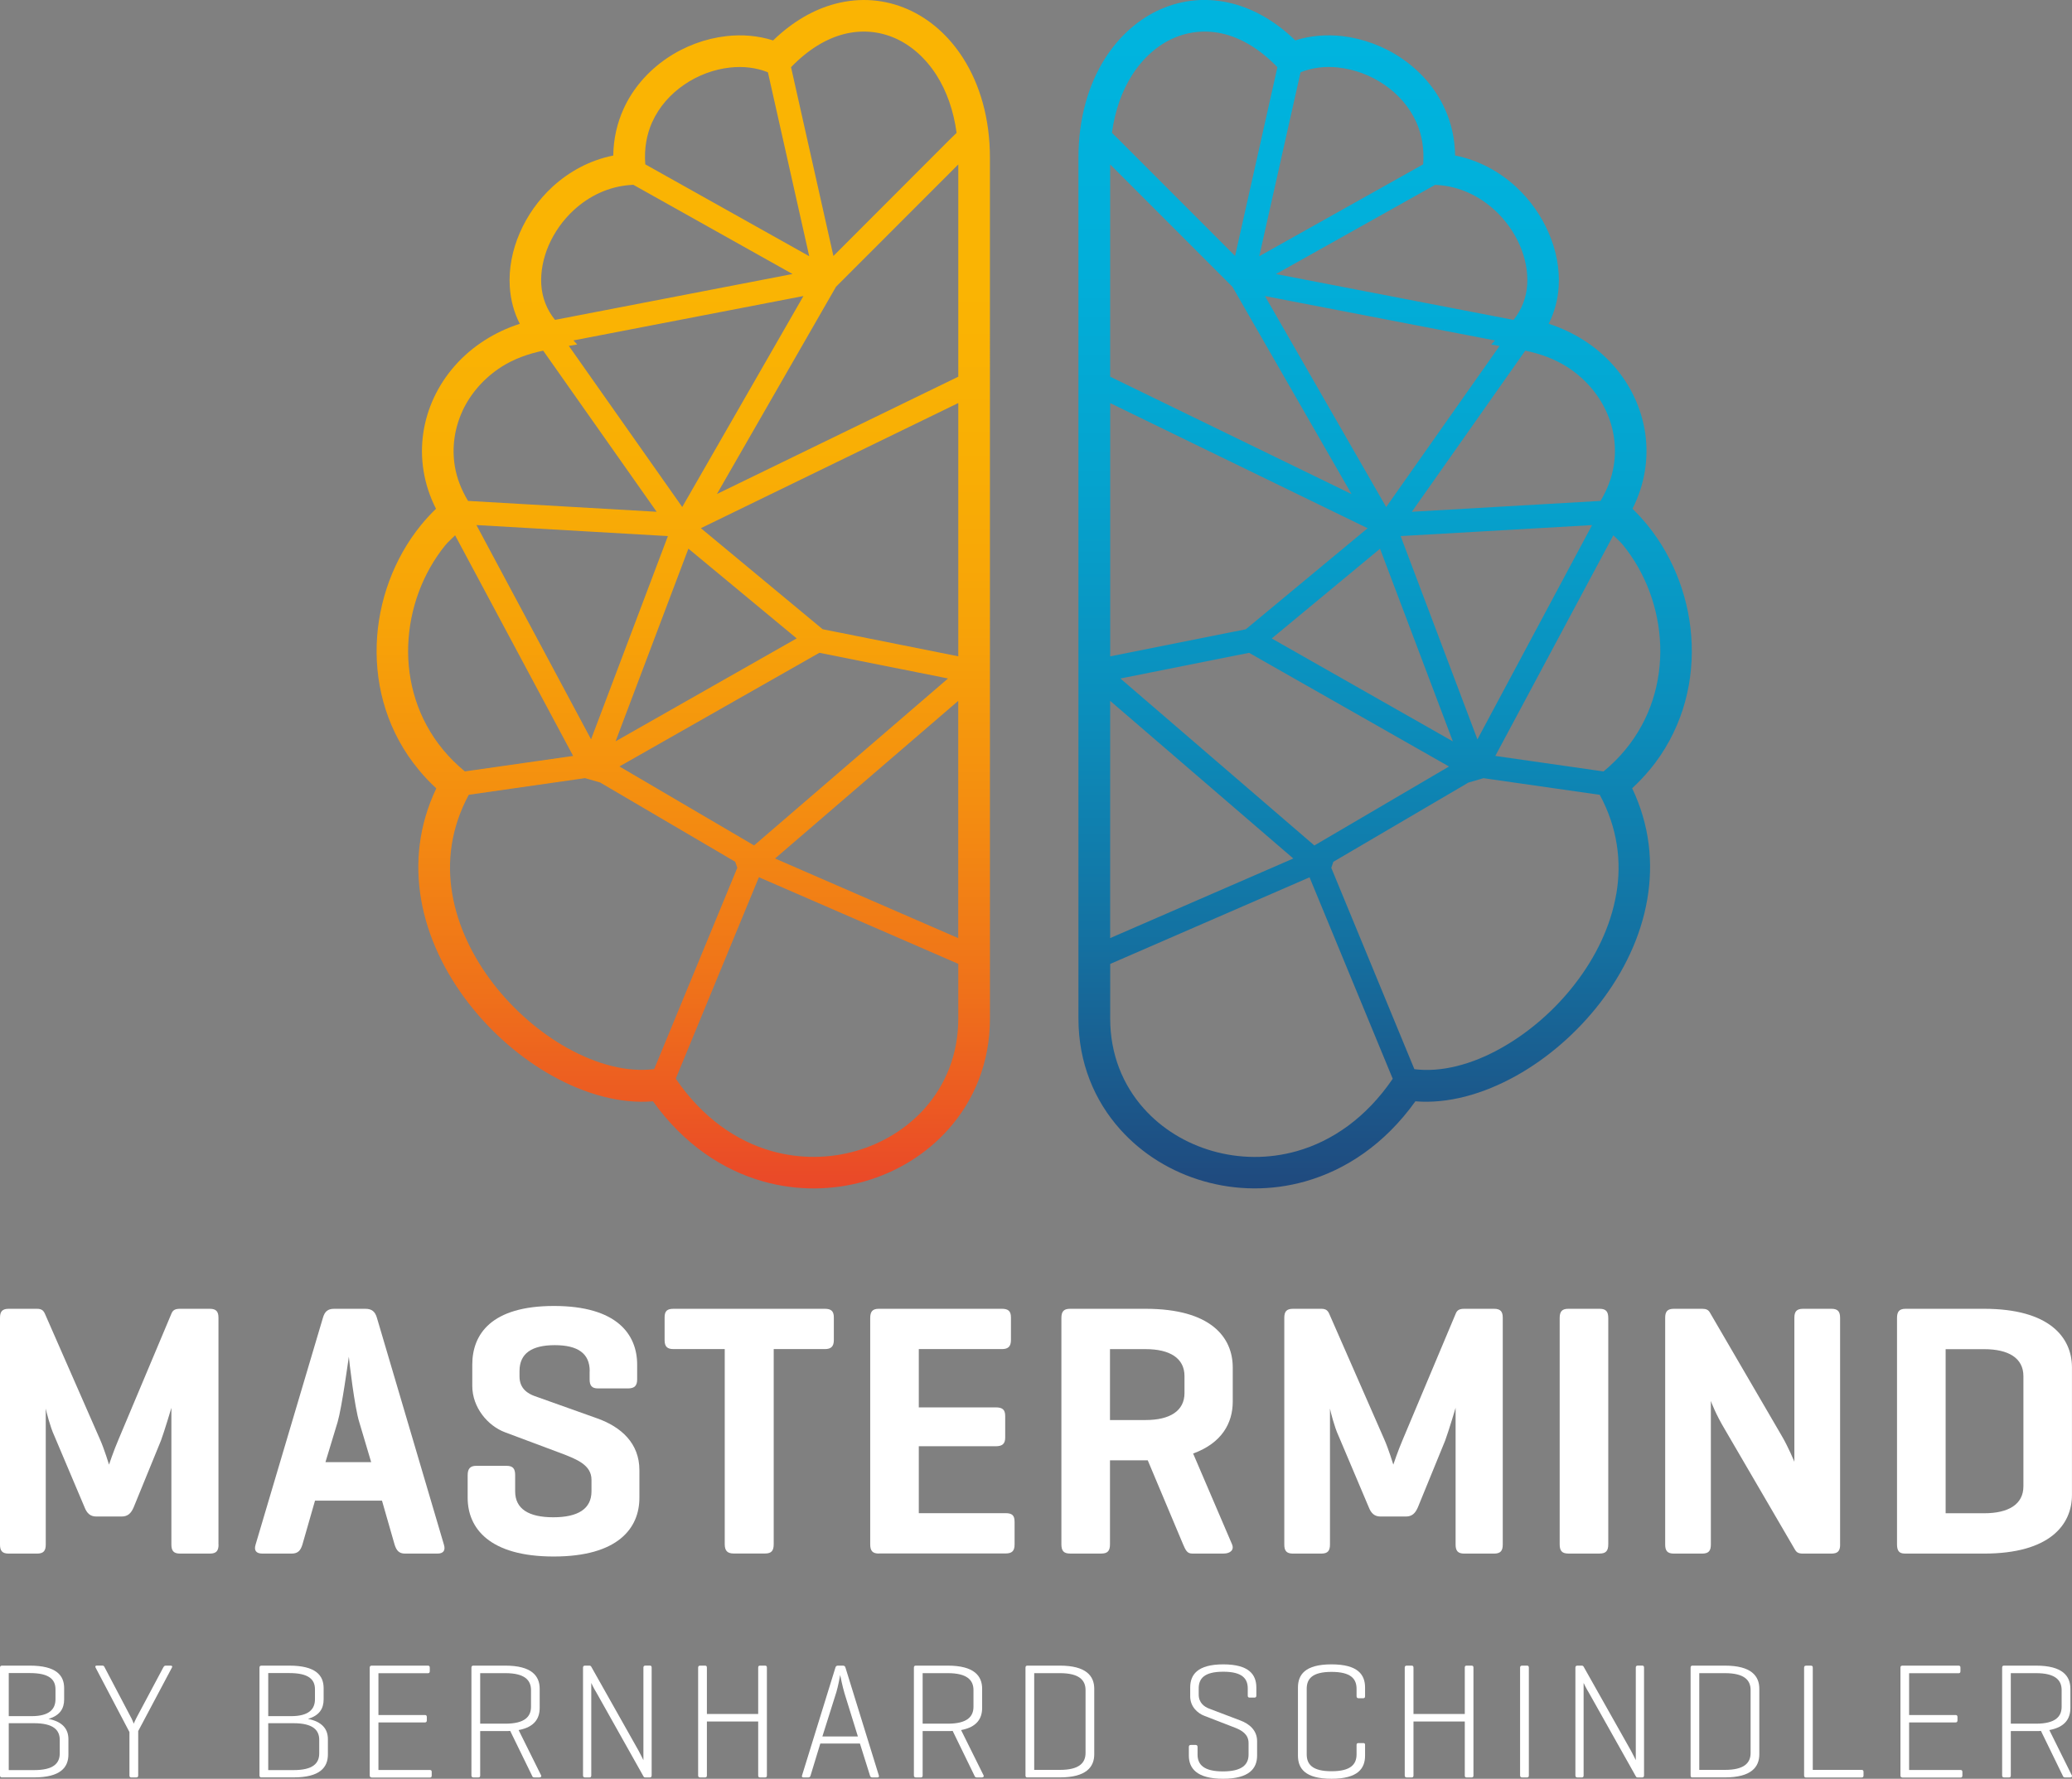 <svg id="uuid-31656904-a087-4f90-b83f-b1a4b92943b9" xmlns="http://www.w3.org/2000/svg" xmlns:xlink="http://www.w3.org/1999/xlink" viewBox="0 0 489.97 420.73"><rect x="0" y="0" width="489.97" height="420.73" fill="#808080" stroke="none"/><defs><style>.uuid-24a47bfd-864c-408d-85ed-75b37aa1d222{fill:url(#uuid-006a76fc-c5ce-4037-976f-35f49ca5582a);}.uuid-b3fe19b2-3b4c-4e02-bf07-5b9119bc0492{fill:#fff;}.uuid-1a0a0764-f387-42d5-8730-7b4cde0f1696{fill:url(#uuid-15ccbe4b-dd91-441b-aafd-b1d65c1075b9);}</style><linearGradient id="uuid-006a76fc-c5ce-4037-976f-35f49ca5582a" x1="327.55" y1="346.16" x2="327.55" y2="-17.09" gradientUnits="userSpaceOnUse"><stop offset=".08" stop-color="#292c63"></stop><stop offset=".19" stop-color="#1f4c80"></stop><stop offset=".34" stop-color="#1471a1"></stop><stop offset=".49" stop-color="#0b8ebc"></stop><stop offset=".64" stop-color="#05a3ce"></stop><stop offset=".79" stop-color="#01afda"></stop><stop offset=".93" stop-color="#00b4de"></stop></linearGradient><linearGradient id="uuid-15ccbe4b-dd91-441b-aafd-b1d65c1075b9" x1="161.57" y1="343.92" x2="161.57" y2="22.47" gradientUnits="userSpaceOnUse"><stop offset=".12" stop-color="#e63032"></stop><stop offset=".21" stop-color="#ea4c27"></stop><stop offset=".34" stop-color="#ef711a"></stop><stop offset=".48" stop-color="#f48e10"></stop><stop offset=".61" stop-color="#f7a308"></stop><stop offset=".74" stop-color="#f9af04"></stop><stop offset=".86" stop-color="#fab403"></stop></linearGradient></defs><g id="uuid-d1863e0c-1347-4eb8-bbe8-279681184cb8"><g><path class="uuid-24a47bfd-864c-408d-85ed-75b37aa1d222" d="m390.1,182.11c7.24-8.77,10.29-19.35,9.94-29.69-.34-10.29-4.08-20.36-10.43-28.17-1.12-1.38-2.32-2.7-3.57-3.91,1.46-2.91,2.43-5.89,2.92-8.9.99-6.03.06-12.06-2.47-17.46-2.51-5.36-6.6-10.08-11.98-13.51-2.5-1.59-5.29-2.92-8.29-3.89,1.39-2.75,2.16-5.71,2.36-8.74.28-4.26-.59-8.66-2.36-12.76-1.76-4.06-4.41-7.84-7.76-10.92-3.93-3.6-8.83-6.29-14.37-7.38-.05-3.99-.91-7.68-2.4-10.98-2.22-4.95-5.85-8.99-10.16-11.95-4.26-2.92-9.23-4.75-14.21-5.32-3.75-.4-7.52-.1-11.02,1.02-4.7-4.54-9.74-7.37-14.76-8.68-5.92-1.55-11.8-1.01-17.04,1.3h-.03c-5.17,2.29-9.72,6.26-13.14,11.61-3.92,6.17-6.31,14.19-6.31,23.5v203.64c0,10.44,3.78,19.4,9.85,26.19,5.22,5.86,12.14,10.1,19.77,12.28,7.6,2.18,15.93,2.34,24.04.04,9.55-2.71,18.75-8.79,26.02-18.94,7.62.64,16.01-1.66,23.89-6.07,7.34-4.11,14.31-10.1,19.81-17.25,5.55-7.2,9.63-15.6,11.14-24.49,1.46-8.54.58-17.48-3.58-26.23,1.51-1.4,2.89-2.86,4.14-4.37Zm-98.66-114.27l28.16,49.02-57.08-27.76v-50.21l28.92,28.95Zm63.17,13.98l-26.82,38.11-28.66-49.9,54.39,10.5-.89.97,1.98.33Zm-92.09,13.52l60.88,29.6-28.8,23.9-32.07,6.41v-59.91Zm2.43,65.14l30.42-6.07,47.28,26.89-31.84,18.68-45.86-39.49Zm40.88,42.58l-43.31,18.83v-56.12l43.31,37.29Zm-5.09-52.05l25.6-21.22,17.22,45.57-42.82-24.34Zm30.47-24.21l45.27-2.6-27.11,50.68-18.16-48.08Zm39.32-40.05c4.15,2.66,7.3,6.28,9.22,10.38,1.9,4.06,2.59,8.6,1.84,13.11-.45,2.79-1.52,5.57-3.11,8.24l-44.62,2.57,26.82-38.11c3.68.75,7.02,2.02,9.84,3.81Zm-17.11-37.09c2.59,2.39,4.65,5.28,5.98,8.37,1.31,3.03,1.94,6.24,1.74,9.33-.2,2.99-1.26,5.85-3.24,8.31l-56.17-10.85,37.64-21.1.61.04c5.21.34,9.84,2.61,13.43,5.91Zm-36.89-33.68c3.78.41,7.57,1.82,10.82,4.05,3.23,2.2,5.91,5.2,7.56,8.85,1.31,2.91,1.91,6.29,1.63,9.99l-38.76,21.73,9.76-43.5c2.76-1.12,5.86-1.48,8.99-1.13Zm-48.85,1.82c2.59-4.08,6.01-7.09,9.83-8.78,3.76-1.64,7.94-2.03,12.19-.92,4.14,1.09,8.36,3.64,12.37,7.79l-10.01,44.65-27.33-27.36-.02-.03-1.77-1.73c.72-5.3,2.38-9.91,4.74-13.62Zm39,254.47c-6.73,1.91-13.66,1.78-19.98-.03-6.29-1.8-11.97-5.27-16.23-10.06-4.89-5.48-7.94-12.74-7.94-21.23v-12.95l47.14-20.49,19.67,47.65c-6.31,9.26-14.35,14.75-22.66,17.11Zm75.52-60.81c-1.31,7.64-4.86,14.91-9.7,21.18-4.86,6.33-11.05,11.64-17.55,15.28-6.95,3.91-14.19,5.77-20.49,4.97l-19.65-47.62.49-1.43,31.94-18.74,3.56-1.04,27.5,3.94c4.21,7.79,5.22,15.83,3.91,23.46Zm-3-28.99l-25.6-3.67,27.91-52.18c.77.78,1.63,1.48,2.31,2.33,5.33,6.57,8.48,15.03,8.77,23.7.29,8.62-2.24,17.41-8.25,24.69-1.5,1.83-3.23,3.54-5.15,5.13Z"></path><path class="uuid-1a0a0764-f387-42d5-8730-7b4cde0f1696" d="m227.77,13.79c-3.39-5.34-7.94-9.33-13.14-11.61h-.01c-5.26-2.31-11.12-2.85-17.04-1.3-5.03,1.31-10.06,4.14-14.76,8.68-3.51-1.12-7.28-1.44-11.02-1.02-4.98.56-9.95,2.39-14.22,5.32-4.3,2.96-7.92,7-10.15,11.95-1.48,3.29-2.36,6.98-2.41,10.98-5.53,1.09-10.42,3.78-14.36,7.38-3.34,3.08-6,6.86-7.75,10.92-1.78,4.1-2.63,8.49-2.36,12.75.2,3.04.95,6,2.37,8.75-3.02.97-5.8,2.29-8.3,3.89-5.38,3.43-9.47,8.16-11.98,13.51-2.53,5.4-3.46,11.44-2.47,17.46.49,2.99,1.45,5.99,2.93,8.89-1.26,1.22-2.47,2.53-3.59,3.91-6.34,7.82-10.08,17.89-10.43,28.17-.35,10.34,2.69,20.92,9.95,29.68,1.24,1.52,2.62,2.97,4.14,4.37-4.17,8.75-5.05,17.69-3.6,26.23,1.52,8.88,5.6,17.28,11.15,24.48,5.51,7.15,12.47,13.14,19.82,17.25,7.87,4.41,16.25,6.71,23.87,6.06,7.28,10.16,16.48,16.25,26.04,18.95,8.1,2.29,16.43,2.14,24.03-.03,7.63-2.18,14.55-6.42,19.76-12.28,6.08-6.8,9.85-15.76,9.85-26.19V37.3c0-9.32-2.39-17.34-6.32-23.51Zm-69.83,113.01l-18.17,48.07-27.11-50.68,45.28,2.61Zm-22.34-46.28l54.39-10.5-28.66,49.9-26.82-38.11,1.98-.33-.89-.97Zm91.01,74.72l-32.08-6.41-28.79-23.9,60.87-29.6v59.91Zm0-66.14l-57.08,27.75,28.16-49.02,28.92-28.94v50.21Zm-63.81,40.68l25.59,21.22-42.82,24.34,17.22-45.57Zm30.96,24.62l30.42,6.08-45.86,39.49-31.84-18.68,47.29-26.89Zm32.84,11.37v56.13l-43.32-18.84,43.32-37.29ZM199.44,8.1c4.24-1.11,8.44-.72,12.19.92,3.83,1.69,7.24,4.7,9.84,8.77,2.36,3.72,4.02,8.32,4.74,13.63l-1.77,1.73-.03.03-27.33,27.37-10.02-44.66c4.01-4.15,8.24-6.7,12.38-7.79Zm-45.21,20.78c1.64-3.65,4.34-6.65,7.56-8.85,3.26-2.24,7.05-3.64,10.82-4.05,3.12-.35,6.21,0,8.98,1.12l9.77,43.5-38.77-21.73c-.29-3.71.33-7.08,1.63-9.99Zm-24.48,29.15c1.34-3.09,3.37-5.98,5.97-8.37,3.6-3.3,8.23-5.57,13.44-5.91l.61-.04,37.64,21.1-56.17,10.85c-1.98-2.45-3.04-5.31-3.24-8.31-.19-3.1.45-6.3,1.75-9.33Zm-20.36,39.1c1.93-4.1,5.08-7.73,9.22-10.38,2.81-1.79,6.16-3.05,9.84-3.81l26.83,38.11-44.6-2.57c-1.61-2.67-2.68-5.45-3.13-8.24-.74-4.52-.03-9.06,1.85-13.11Zm-12.86,55.53c.3-8.67,3.44-17.13,8.78-23.71.69-.84,1.55-1.55,2.31-2.33l27.91,52.18-25.6,3.66c-1.92-1.58-3.64-3.29-5.15-5.12-6.01-7.28-8.54-16.08-8.25-24.69Zm37.67,95.26c-6.51-3.64-12.69-8.95-17.57-15.28-4.83-6.27-8.38-13.55-9.68-21.19-1.31-7.63-.3-15.67,3.9-23.46l27.5-3.94,3.56,1.03,31.94,18.75.5,1.43-19.65,47.61c-6.3.81-13.54-1.07-20.49-4.96Zm84.47,14.25c-4.27,4.78-9.95,8.25-16.23,10.06-6.31,1.81-13.25,1.93-19.98.03-8.31-2.36-16.35-7.86-22.66-17.12l19.66-47.65,47.15,20.49v12.95c0,8.49-3.05,15.74-7.94,21.23Z"></path></g><g><path class="uuid-b3fe19b2-3b4c-4e02-bf07-5b9119bc0492" d="m.47,420.42c-.31,0-.47-.16-.47-.47v-25.51c0-.31.16-.47.47-.47h6.57c6.26,0,8.13,2.3,8.13,5.33v2.64c0,2.18-.97,3.81-3.7,4.63,3.31.66,4.71,2.37,4.71,4.82v3.58c0,3.07-1.87,5.44-8.13,5.44H.47Zm1.6-24.69v10.19h5.41c4.16,0,5.64-1.63,5.64-4.01v-2.33c0-2.37-1.52-3.85-6.07-3.85H2.06Zm0,11.86v11.09h5.99c4.59,0,6.07-1.6,6.07-3.97v-3.19c0-2.3-1.48-3.93-6.07-3.93H2.06Z"></path><path class="uuid-b3fe19b2-3b4c-4e02-bf07-5b9119bc0492" d="m31.09,406.42c.19.39.5,1.17.54,1.28,0-.04.35-.82.58-1.28l6.38-11.98c.16-.27.27-.47.58-.47h1.13c.35,0,.54.12.35.47l-7.97,15.01v10.5c0,.31-.12.47-.47.47h-1.17c-.31,0-.43-.16-.43-.47v-10.27l-8.01-15.25c-.16-.31,0-.47.31-.47h1.28c.35,0,.43.16.58.47l6.3,11.98Z"></path><path class="uuid-b3fe19b2-3b4c-4e02-bf07-5b9119bc0492" d="m61.83,420.42c-.31,0-.47-.16-.47-.47v-25.51c0-.31.16-.47.47-.47h6.57c6.26,0,8.13,2.3,8.13,5.33v2.64c0,2.18-.97,3.81-3.7,4.63,3.31.66,4.71,2.37,4.71,4.82v3.58c0,3.07-1.87,5.44-8.13,5.44h-7.58Zm1.6-24.69v10.19h5.41c4.16,0,5.64-1.63,5.64-4.01v-2.33c0-2.37-1.52-3.85-6.07-3.85h-4.98Zm0,11.86v11.09h5.99c4.59,0,6.07-1.6,6.07-3.97v-3.19c0-2.3-1.48-3.93-6.07-3.93h-5.99Z"></path><path class="uuid-b3fe19b2-3b4c-4e02-bf07-5b9119bc0492" d="m87.86,420.42c-.27,0-.43-.16-.43-.47v-25.51c0-.31.16-.47.47-.47h13.26c.31,0,.47.12.47.47v.86c0,.35-.16.47-.47.47h-11.67v9.88h10.97c.31,0,.47.12.47.47v.82c0,.31-.16.47-.47.47h-10.97v11.24h12.13c.31,0,.47.12.47.47v.86c0,.35-.16.47-.47.47h-13.77Z"></path><path class="uuid-b3fe19b2-3b4c-4e02-bf07-5b9119bc0492" d="m113.55,409.45v10.5c0,.31-.12.47-.43.47h-1.17c-.31,0-.47-.16-.47-.47v-25.51c0-.31.16-.47.43-.47h7.58c6.26,0,8.13,2.45,8.13,5.48v4.51c0,2.49-1.21,4.55-4.98,5.25l5.33,10.74c.12.27-.08.47-.43.47h-1.17c-.39,0-.47-.19-.58-.47l-5.14-10.54c-.39.04-.78.04-1.17.04h-5.95Zm0-13.69v11.94h5.95c4.55,0,6.07-1.63,6.07-4.01v-3.93c0-2.37-1.52-4.01-6.07-4.01h-5.95Z"></path><path class="uuid-b3fe19b2-3b4c-4e02-bf07-5b9119bc0492" d="m154.09,419.95c0,.31-.12.47-.43.47h-1.05c-.23,0-.35-.08-.43-.23l-11.12-19.8c-.58-.93-1.21-2.22-1.24-2.33v21.89c0,.31-.12.47-.43.47h-1.05c-.31,0-.47-.16-.47-.47v-25.51c0-.31.16-.47.47-.47h1.05c.19,0,.31.08.39.19l11.24,19.95c.35.62,1.13,2.22,1.13,2.22v-21.9c0-.31.16-.47.47-.47h1.05c.31,0,.43.16.43.47v25.51Z"></path><path class="uuid-b3fe19b2-3b4c-4e02-bf07-5b9119bc0492" d="m167.16,405.41h12.13v-10.97c0-.31.12-.47.43-.47h1.2c.31,0,.43.16.43.47v25.51c0,.31-.12.47-.43.47h-1.2c-.31,0-.43-.16-.43-.47v-12.76h-12.13v12.76c0,.31-.12.47-.43.47h-1.17c-.31,0-.47-.16-.47-.47v-25.51c0-.31.16-.47.47-.47h1.17c.31,0,.43.16.43.47v10.97Z"></path><path class="uuid-b3fe19b2-3b4c-4e02-bf07-5b9119bc0492" d="m199.34,393.97c.31,0,.51.16.59.47l7.89,25.51c.12.31-.04.47-.35.47h-1.21c-.31,0-.47-.16-.54-.47l-2.37-7.55h-9.37l-2.3,7.55c-.08.31-.23.47-.54.47h-1.13c-.31,0-.47-.16-.35-.47l7.89-25.51c.08-.31.27-.47.59-.47h1.2Zm.31,6.34c-.39-1.28-.9-3.73-.97-4.12-.04.27-.51,2.76-.9,4.04l-3.31,10.5h8.4l-3.23-10.42Z"></path><path class="uuid-b3fe19b2-3b4c-4e02-bf07-5b9119bc0492" d="m218.18,409.45v10.5c0,.31-.12.47-.43.47h-1.17c-.31,0-.47-.16-.47-.47v-25.51c0-.31.16-.47.43-.47h7.58c6.26,0,8.13,2.45,8.13,5.48v4.51c0,2.49-1.21,4.55-4.98,5.25l5.33,10.74c.12.27-.08.47-.43.47h-1.17c-.39,0-.47-.19-.59-.47l-5.13-10.54c-.39.04-.78.04-1.17.04h-5.95Zm0-13.69v11.94h5.95c4.55,0,6.07-1.63,6.07-4.01v-3.93c0-2.37-1.52-4.01-6.07-4.01h-5.95Z"></path><path class="uuid-b3fe19b2-3b4c-4e02-bf07-5b9119bc0492" d="m242.93,420.42c-.31,0-.43-.16-.43-.47v-25.51c0-.31.16-.47.43-.47h7.7c6.22,0,8.13,2.45,8.13,5.48v15.48c0,3.03-1.91,5.48-8.13,5.48h-7.7Zm1.63-24.66v22.87h6.07c4.55,0,6.07-1.63,6.07-4.01v-14.86c0-2.37-1.52-4.01-6.07-4.01h-6.07Z"></path><path class="uuid-b3fe19b2-3b4c-4e02-bf07-5b9119bc0492" d="m295.06,399.38c0-2.33-1.28-3.97-5.8-3.97s-5.8,1.63-5.8,3.97v1.44c0,1.99,1.4,2.92,2.45,3.31l7.47,2.84c1.94.74,3.89,2.22,3.89,4.86v3.42c0,3.03-1.86,5.48-8.05,5.48s-8.09-2.45-8.09-5.48v-2.02c0-.35.15-.5.47-.5h1.13c.31,0,.46.16.46.5v1.79c0,2.33,1.44,3.97,5.99,3.97s6.07-1.63,6.07-3.97v-2.76c0-2.1-1.71-3.03-3.23-3.62l-7.23-2.8c-1.55-.58-3.34-2.14-3.34-4.59v-2.1c0-3.03,1.71-5.48,7.82-5.48s7.82,2.45,7.82,5.48v1.91c0,.31-.12.47-.47.47h-1.13c-.31,0-.43-.16-.43-.47v-1.67Z"></path><path class="uuid-b3fe19b2-3b4c-4e02-bf07-5b9119bc0492" d="m322.8,415.25c0,3.03-1.67,5.48-7.94,5.48s-7.93-2.45-7.93-5.48v-16.1c0-3.03,1.67-5.48,7.93-5.48s7.94,2.45,7.94,5.48v2.02c0,.35-.11.51-.42.51h-1.13c-.31,0-.46-.16-.46-.51v-1.71c0-2.38-1.36-4.01-5.92-4.01s-5.87,1.63-5.87,4.01v15.48c0,2.37,1.32,4.01,5.87,4.01s5.92-1.63,5.92-4.01v-2.22c0-.31.15-.43.46-.43h1.13c.31,0,.42.12.42.43v2.53Z"></path><path class="uuid-b3fe19b2-3b4c-4e02-bf07-5b9119bc0492" d="m334.25,405.41h12.13v-10.97c0-.31.11-.47.42-.47h1.2c.32,0,.43.16.43.47v25.51c0,.31-.11.47-.43.47h-1.2c-.31,0-.42-.16-.42-.47v-12.76h-12.13v12.76c0,.31-.12.47-.43.47h-1.17c-.31,0-.47-.16-.47-.47v-25.51c0-.31.16-.47.47-.47h1.17c.31,0,.43.16.43.47v10.97Z"></path><path class="uuid-b3fe19b2-3b4c-4e02-bf07-5b9119bc0492" d="m361.53,419.95c0,.31-.12.47-.43.47h-1.17c-.31,0-.47-.16-.47-.47v-25.51c0-.31.16-.47.47-.47h1.17c.31,0,.43.16.43.47v25.51Z"></path><path class="uuid-b3fe19b2-3b4c-4e02-bf07-5b9119bc0492" d="m388.76,419.95c0,.31-.12.47-.43.47h-1.05c-.23,0-.35-.08-.43-.23l-11.12-19.8c-.58-.93-1.21-2.22-1.25-2.33v21.89c0,.31-.11.47-.42.47h-1.05c-.31,0-.47-.16-.47-.47v-25.51c0-.31.16-.47.47-.47h1.05c.19,0,.31.08.39.19l11.24,19.95c.35.62,1.13,2.22,1.13,2.22v-21.9c0-.31.15-.47.47-.47h1.05c.31,0,.43.16.43.47v25.51Z"></path><path class="uuid-b3fe19b2-3b4c-4e02-bf07-5b9119bc0492" d="m400.2,420.42c-.31,0-.42-.16-.42-.47v-25.51c0-.31.15-.47.42-.47h7.7c6.23,0,8.13,2.45,8.13,5.48v15.48c0,3.03-1.91,5.48-8.13,5.48h-7.7Zm1.63-24.66v22.87h6.07c4.55,0,6.07-1.63,6.07-4.01v-14.86c0-2.37-1.51-4.01-6.07-4.01h-6.07Z"></path><path class="uuid-b3fe19b2-3b4c-4e02-bf07-5b9119bc0492" d="m428.69,418.63h11.51c.31,0,.47.12.47.47v.86c0,.35-.16.47-.47.47h-13.19c-.23,0-.39-.16-.39-.47v-25.51c0-.31.15-.47.46-.47h1.17c.31,0,.42.16.42.47v24.19Z"></path><path class="uuid-b3fe19b2-3b4c-4e02-bf07-5b9119bc0492" d="m449.82,420.42c-.27,0-.42-.16-.42-.47v-25.51c0-.31.15-.47.46-.47h13.26c.32,0,.47.12.47.47v.86c0,.35-.15.47-.47.47h-11.67v9.88h10.97c.31,0,.47.12.47.47v.82c0,.31-.16.47-.47.47h-10.97v11.24h12.13c.31,0,.47.12.47.47v.86c0,.35-.16.47-.47.47h-13.77Z"></path><path class="uuid-b3fe19b2-3b4c-4e02-bf07-5b9119bc0492" d="m475.5,409.45v10.5c0,.31-.11.47-.42.47h-1.17c-.31,0-.46-.16-.46-.47v-25.51c0-.31.15-.47.42-.47h7.59c6.26,0,8.13,2.45,8.13,5.48v4.51c0,2.49-1.2,4.55-4.98,5.25l5.33,10.74c.12.27-.08.47-.42.47h-1.17c-.39,0-.47-.19-.59-.47l-5.13-10.54c-.39.04-.78.04-1.17.04h-5.95Zm0-13.69v11.94h5.95c4.55,0,6.07-1.63,6.07-4.01v-3.93c0-2.37-1.52-4.01-6.07-4.01h-5.95Z"></path></g><g><path class="uuid-b3fe19b2-3b4c-4e02-bf07-5b9119bc0492" d="m51.68,365.34c0,1.45-.51,2.13-2.04,2.13h-7.07c-1.53,0-2.04-.68-2.04-2.13v-32.35c-.08.25-1.62,5.45-2.47,7.75l-6.47,15.83c-.6,1.36-1.36,2.13-2.81,2.13h-6.04c-1.45,0-2.21-.85-2.72-2.13l-7.24-17.11c-.85-1.79-1.87-5.7-1.96-6.3v32.18c0,1.45-.51,2.13-2.04,2.13H2.04c-1.53,0-2.04-.68-2.04-2.13v-53.64c0-1.45.51-2.13,2.04-2.13h6.72c1.11,0,1.53.43,1.87,1.19l13.02,29.71c1.02,2.3,2.13,5.96,2.13,5.96,0,0,1.11-3.32,2.21-5.87l12.6-29.97c.34-.77.94-1.02,1.96-1.02h7.07c1.53,0,2.04.68,2.04,2.13v53.64Z"></path><path class="uuid-b3fe19b2-3b4c-4e02-bf07-5b9119bc0492" d="m86.41,309.57c1.53,0,2.3.68,2.72,2.13l15.84,53.64c.42,1.36-.09,2.13-1.53,2.13h-7.66c-1.45,0-2.04-.76-2.47-2.13l-2.98-10.39h-15.84l-2.98,10.39c-.42,1.36-1.02,2.13-2.55,2.13h-6.9c-1.53,0-2.04-.76-1.62-2.13l15.92-53.64c.42-1.45,1.11-2.13,2.64-2.13h7.41Zm-1.45,26.82c-1.11-3.49-2.38-14.39-2.47-15.49-.17,1.11-1.62,11.83-2.64,15.41l-2.89,9.53h10.81l-2.81-9.45Z"></path><path class="uuid-b3fe19b2-3b4c-4e02-bf07-5b9119bc0492" d="m139.45,324.3c0-4.17-2.81-6.13-8.26-6.13s-8.34,1.96-8.34,6.13v1.28c0,2.98,2.13,4.09,3.49,4.6l14.81,5.28c5.79,2.04,10.05,5.96,10.05,12.26v6.56c0,7.15-5.02,13.88-20.26,13.88s-20.35-6.73-20.35-13.88v-5.36c0-1.53.6-2.21,2.04-2.21h7.15c1.53,0,2.04.68,2.04,2.21v3.83c0,4.17,3.23,6.13,9.02,6.13s9.03-1.96,9.03-6.13v-2.73c0-3.49-3.41-4.85-7.24-6.3l-13.2-4.94c-4.09-1.53-7.75-5.87-7.75-10.98v-5.02c0-7.15,4.43-13.88,19.32-13.88s19.67,6.72,19.67,13.88v3.49c0,1.45-.6,2.13-2.13,2.13h-7.15c-1.45,0-1.96-.68-1.96-2.13v-1.96Z"></path><path class="uuid-b3fe19b2-3b4c-4e02-bf07-5b9119bc0492" d="m195.05,309.57c1.45,0,2.13.51,2.13,2.04v5.36c0,1.53-.68,2.13-2.13,2.13h-12.09v46.14c0,1.53-.51,2.21-2.04,2.21h-7.41c-1.53,0-2.13-.68-2.13-2.21v-46.14h-12.09c-1.53,0-2.13-.6-2.13-2.13v-5.36c0-1.53.6-2.04,2.13-2.04h35.75Z"></path><path class="uuid-b3fe19b2-3b4c-4e02-bf07-5b9119bc0492" d="m207.82,367.46c-1.53,0-2.04-.68-2.04-2.21v-53.47c0-1.53.51-2.21,2.04-2.21h29.11c1.45,0,2.13.51,2.13,2.04v5.36c0,1.53-.68,2.13-2.13,2.13h-19.66v13.79h18.22c1.53,0,2.21.51,2.21,2.04v5.11c0,1.45-.68,2.04-2.21,2.04h-18.22v15.83h20.52c1.53,0,2.13.51,2.13,2.04v5.36c0,1.53-.6,2.13-2.13,2.13h-29.97Z"></path><path class="uuid-b3fe19b2-3b4c-4e02-bf07-5b9119bc0492" d="m262.48,345.41v19.84c0,1.53-.51,2.21-2.04,2.21h-7.41c-1.53,0-2.04-.68-2.04-2.21v-53.47c0-1.53.51-2.21,2.04-2.21h17.88c15.41,0,20.6,6.73,20.6,13.88v8.09c0,5.02-2.55,9.79-9.37,12.26l9.19,21.45c.6,1.36-.42,2.21-1.96,2.21h-7.49c-1.19,0-1.53-.85-2.13-2.21l-8.34-19.84h-8.94Zm0-26.3v16.77h8.43c5.7,0,9.19-2.13,9.19-6.39v-4c0-4.26-3.49-6.38-9.19-6.38h-8.43Z"></path><path class="uuid-b3fe19b2-3b4c-4e02-bf07-5b9119bc0492" d="m355.36,365.34c0,1.45-.51,2.13-2.04,2.13h-7.07c-1.53,0-2.04-.68-2.04-2.13v-32.35c-.08.25-1.62,5.45-2.47,7.75l-6.47,15.83c-.6,1.36-1.36,2.13-2.81,2.13h-6.04c-1.45,0-2.21-.85-2.72-2.13l-7.24-17.11c-.85-1.79-1.87-5.7-1.96-6.3v32.18c0,1.45-.51,2.13-2.04,2.13h-6.72c-1.53,0-2.04-.68-2.04-2.13v-53.64c0-1.45.51-2.13,2.04-2.13h6.72c1.11,0,1.53.43,1.87,1.19l13.02,29.71c1.02,2.3,2.13,5.96,2.13,5.96,0,0,1.11-3.32,2.21-5.87l12.6-29.97c.34-.77.94-1.02,1.96-1.02h7.07c1.53,0,2.04.68,2.04,2.13v53.64Z"></path><path class="uuid-b3fe19b2-3b4c-4e02-bf07-5b9119bc0492" d="m380.31,365.25c0,1.53-.51,2.21-2.04,2.21h-7.41c-1.53,0-2.04-.68-2.04-2.21v-53.47c0-1.53.51-2.21,2.04-2.21h7.41c1.53,0,2.04.68,2.04,2.21v53.47Z"></path><path class="uuid-b3fe19b2-3b4c-4e02-bf07-5b9119bc0492" d="m435.14,365.34c0,1.45-.51,2.13-2.04,2.13h-6.73c-1.1,0-1.53-.26-1.96-1.02l-16.43-28.18c-2.3-3.83-3.32-6.64-3.41-6.9v33.97c0,1.45-.51,2.13-2.04,2.13h-6.72c-1.53,0-2.04-.68-2.04-2.13v-53.64c0-1.45.51-2.13,2.04-2.13h6.72c.94,0,1.45.26,1.79.85l17.11,29.37c1.45,2.47,2.89,5.96,2.89,5.96v-34.05c0-1.45.51-2.13,2.04-2.13h6.73c1.53,0,2.04.68,2.04,2.13v53.64Z"></path><path class="uuid-b3fe19b2-3b4c-4e02-bf07-5b9119bc0492" d="m450.38,367.46c-1.36,0-1.79-.76-1.79-2.21v-53.47c0-1.53.51-2.21,2.04-2.21h18.56c15.41,0,20.77,6.73,20.77,13.88v30.14c0,7.15-5.36,13.88-20.77,13.88h-18.82Zm9.71-48.35v38.82h9.11c5.79,0,9.28-2.13,9.28-6.38v-26.05c0-4.26-3.49-6.38-9.28-6.38h-9.11Z"></path></g></g></svg>